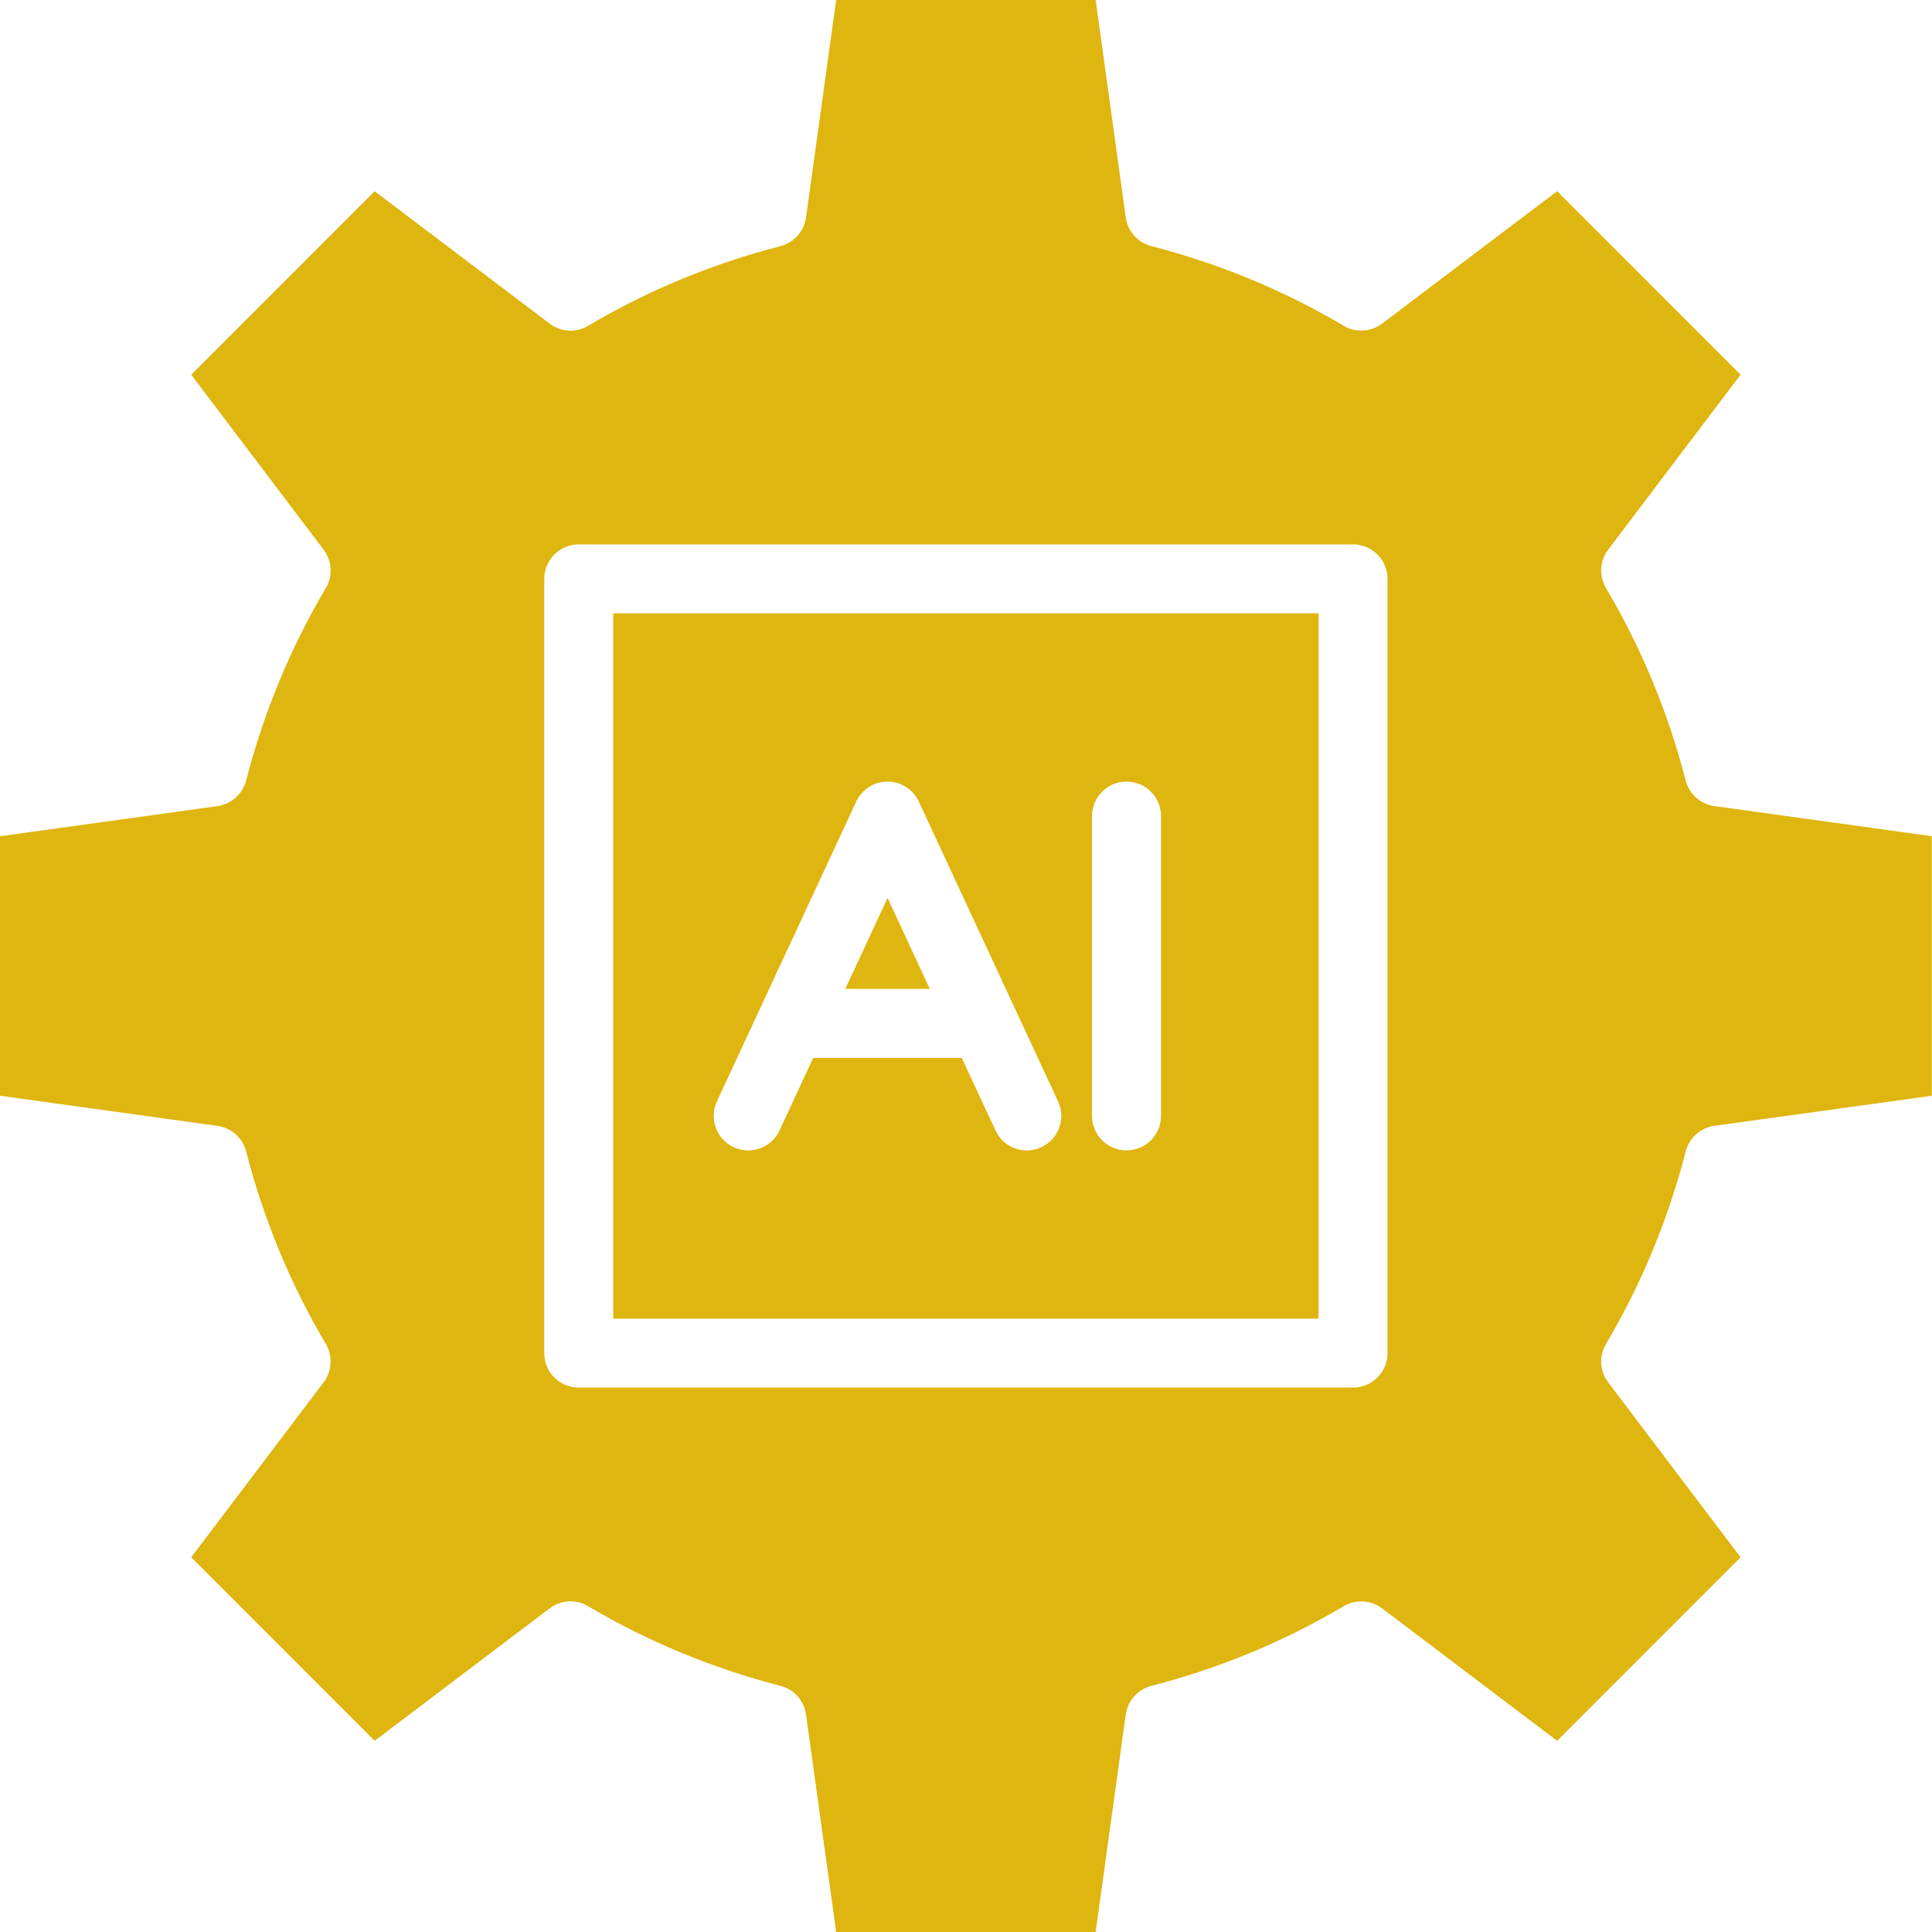 <svg width="40" height="40" viewBox="0 0 40 40" fill="none" xmlns="http://www.w3.org/2000/svg">
<g clip-path="url(#clip0_4874_16568)">
<path d="M18.376 18.591L17.501 20.474H19.25L18.376 18.591Z" fill="#DFB50F"/>
<path d="M34.9 23.839C34.972 23.558 35.207 23.349 35.494 23.309L39.996 22.686V17.313L35.494 16.689C35.207 16.649 34.972 16.44 34.9 16.16C34.538 14.755 33.984 13.414 33.251 12.176C33.103 11.926 33.12 11.612 33.295 11.381L36.037 7.757L32.239 3.958L28.615 6.7C28.383 6.875 28.069 6.893 27.82 6.745C26.582 6.012 25.242 5.457 23.838 5.096C23.557 5.024 23.348 4.79 23.308 4.503L22.684 0H17.312L16.688 4.503C16.648 4.79 16.439 5.024 16.159 5.096C14.755 5.457 13.415 6.012 12.175 6.746C11.926 6.894 11.613 6.877 11.381 6.701L7.757 3.959L3.959 7.758L6.701 11.381C6.875 11.613 6.894 11.926 6.745 12.176C6.012 13.417 5.457 14.757 5.096 16.16C5.023 16.441 4.789 16.65 4.502 16.69L0 17.314V22.686L4.502 23.31C4.789 23.35 5.023 23.559 5.096 23.84C5.457 25.243 6.012 26.584 6.745 27.824C6.893 28.074 6.875 28.387 6.701 28.619L3.959 32.242L7.757 36.041L11.381 33.299C11.612 33.123 11.926 33.105 12.175 33.254C13.415 33.988 14.755 34.542 16.159 34.904C16.439 34.976 16.649 35.21 16.688 35.498L17.312 40H22.684L23.308 35.498C23.348 35.21 23.558 34.976 23.838 34.904C25.242 34.542 26.582 33.988 27.82 33.255C28.07 33.107 28.384 33.125 28.615 33.3L32.239 36.042L36.037 32.243L33.295 28.619C33.12 28.388 33.102 28.074 33.251 27.824C33.983 26.587 34.538 25.247 34.9 23.841V23.839ZM28.727 28.015C28.727 28.409 28.408 28.729 28.013 28.729H11.982C11.587 28.729 11.268 28.409 11.268 28.015V11.985C11.268 11.591 11.587 11.271 11.982 11.271H28.013C28.408 11.271 28.727 11.591 28.727 11.985V28.015Z" fill="#DFB50F"/>
<path d="M12.696 27.301H27.299V12.699H12.696V27.301ZM22.609 16.897C22.609 16.502 22.928 16.182 23.323 16.182C23.718 16.182 24.038 16.502 24.038 16.897V23.103C24.038 23.498 23.718 23.818 23.323 23.818C22.928 23.818 22.609 23.498 22.609 23.103V16.897ZM14.843 22.803L17.727 16.596C17.844 16.344 18.098 16.182 18.375 16.182C18.652 16.182 18.906 16.344 19.023 16.596L21.906 22.803C22.072 23.16 21.917 23.585 21.559 23.751C21.202 23.919 20.777 23.762 20.611 23.405L19.913 21.903H16.837L16.139 23.405C16.017 23.665 15.76 23.818 15.49 23.818C15.39 23.818 15.287 23.797 15.19 23.752C14.832 23.586 14.677 23.16 14.843 22.803Z" fill="#DFB50F"/>
</g>
<defs>
<clipPath id="clip0_4874_16568">
<rect width="40" height="40" fill="white"/>
</clipPath>
</defs>
</svg>
